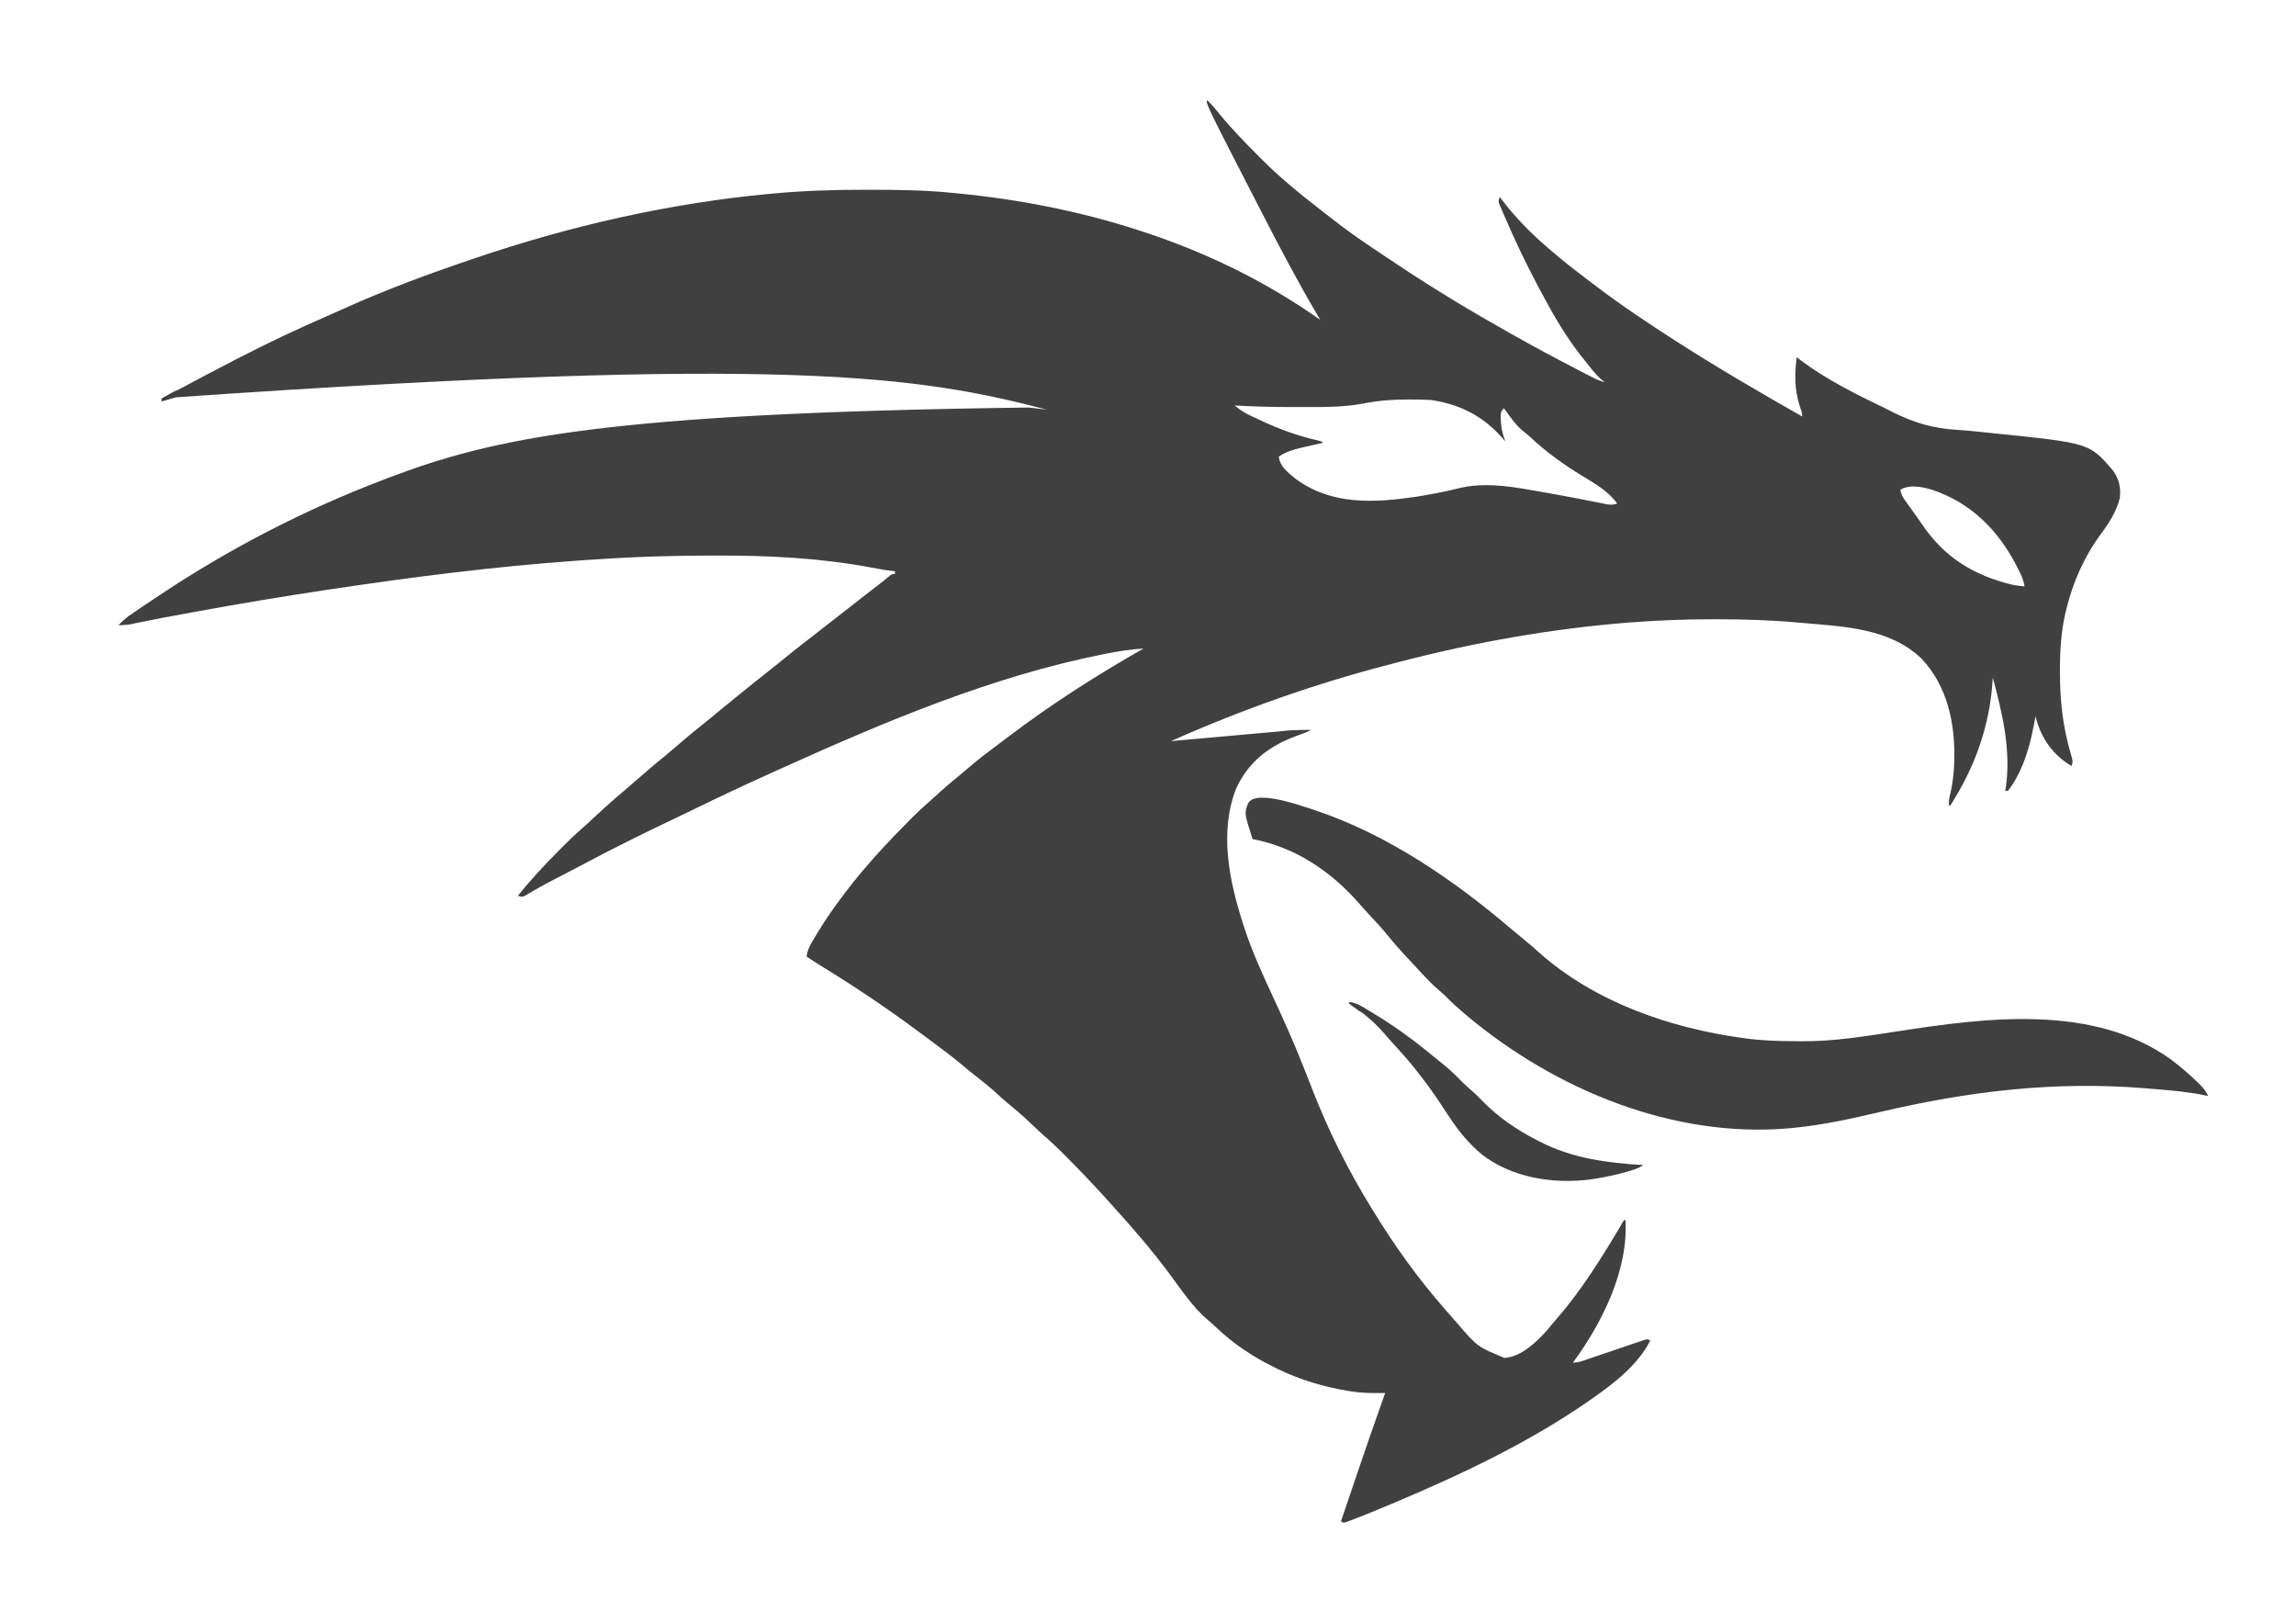 <svg width="47" height="33" viewBox="0 0 47 33" fill="none" xmlns="http://www.w3.org/2000/svg">
<path d="M24.708 2.052C24.801 2.142 24.886 2.235 24.966 2.336C25.209 2.634 25.475 2.906 25.745 3.177C25.759 3.191 25.773 3.206 25.788 3.22C25.951 3.383 26.115 3.542 26.291 3.691C26.321 3.717 26.35 3.742 26.38 3.768C26.6 3.956 26.825 4.136 27.055 4.313C27.088 4.339 27.088 4.339 27.123 4.366C27.198 4.424 27.273 4.482 27.348 4.539C27.371 4.557 27.394 4.575 27.417 4.593C27.786 4.875 28.176 5.129 28.562 5.386C28.582 5.399 28.602 5.413 28.623 5.427C29.373 5.926 30.142 6.388 30.927 6.829C30.971 6.854 30.971 6.854 31.017 6.879C31.436 7.115 31.859 7.342 32.286 7.562C32.308 7.574 32.33 7.585 32.352 7.597C32.414 7.629 32.476 7.66 32.538 7.692C32.556 7.702 32.575 7.711 32.594 7.721C32.678 7.764 32.756 7.802 32.85 7.819C32.829 7.803 32.808 7.787 32.786 7.771C32.656 7.662 32.559 7.527 32.454 7.395C32.42 7.353 32.42 7.353 32.386 7.311C32.059 6.9 31.796 6.444 31.549 5.981C31.534 5.954 31.52 5.926 31.504 5.898C31.242 5.407 31.005 4.909 30.786 4.398C30.768 4.357 30.768 4.357 30.75 4.315C30.739 4.289 30.728 4.264 30.717 4.238C30.708 4.216 30.699 4.195 30.689 4.172C30.673 4.115 30.673 4.115 30.701 4.031C30.712 4.045 30.723 4.059 30.733 4.074C31.012 4.442 31.339 4.778 31.691 5.077C31.717 5.099 31.743 5.122 31.77 5.145C31.999 5.343 32.237 5.528 32.479 5.71C32.535 5.752 32.591 5.795 32.647 5.838C33.177 6.242 33.731 6.611 34.291 6.971C34.314 6.985 34.336 6.999 34.359 7.014C35.187 7.545 36.037 8.039 36.892 8.525C36.892 8.443 36.863 8.375 36.837 8.297C36.734 7.967 36.735 7.651 36.779 7.31C36.808 7.333 36.837 7.355 36.867 7.379C37.388 7.767 37.977 8.062 38.561 8.343C38.619 8.371 38.676 8.4 38.733 8.429C39.187 8.659 39.579 8.77 40.085 8.8C40.31 8.814 40.534 8.84 40.758 8.863C40.782 8.865 40.805 8.868 40.83 8.87C42.773 9.069 42.773 9.069 43.252 9.628C43.379 9.805 43.417 9.979 43.394 10.193C43.324 10.468 43.18 10.695 43.013 10.92C42.667 11.389 42.436 11.907 42.298 12.47C42.293 12.494 42.287 12.517 42.281 12.54C42.191 12.932 42.167 13.319 42.168 13.72C42.168 13.756 42.168 13.756 42.168 13.792C42.169 14.353 42.231 14.894 42.391 15.433C42.435 15.585 42.435 15.585 42.404 15.677C42.034 15.459 41.792 15.127 41.681 14.709C41.675 14.685 41.675 14.685 41.669 14.66C41.667 14.675 41.664 14.69 41.661 14.706C41.646 14.785 41.63 14.864 41.613 14.942C41.602 14.993 41.602 14.993 41.592 15.044C41.506 15.433 41.353 15.87 41.104 16.186C41.085 16.186 41.067 16.186 41.047 16.186C41.052 16.16 41.056 16.135 41.061 16.108C41.168 15.351 40.989 14.594 40.793 13.868C40.792 13.893 40.792 13.893 40.79 13.919C40.731 14.862 40.427 15.704 39.917 16.497C39.881 16.391 39.901 16.34 39.927 16.232C39.971 16.037 39.993 15.848 40.002 15.649C40.003 15.626 40.004 15.602 40.005 15.578C40.024 14.812 39.872 14.055 39.336 13.482C38.673 12.845 37.717 12.824 36.851 12.746C36.832 12.744 36.813 12.743 36.794 12.741C36.243 12.692 35.691 12.675 35.138 12.675C35.096 12.675 35.096 12.675 35.053 12.675C34.505 12.676 33.961 12.695 33.415 12.737C33.393 12.739 33.37 12.741 33.347 12.742C31.768 12.866 30.207 13.143 28.674 13.54C28.609 13.557 28.543 13.574 28.478 13.591C26.934 13.989 25.429 14.52 23.973 15.168C24.005 15.166 24.037 15.163 24.069 15.16C24.368 15.133 24.666 15.107 24.965 15.08C25.118 15.066 25.272 15.053 25.425 15.039C25.574 15.026 25.722 15.012 25.87 14.999C25.927 14.994 25.983 14.989 26.039 14.984C26.119 14.977 26.198 14.97 26.277 14.963C26.3 14.961 26.323 14.959 26.347 14.957C26.508 14.943 26.667 14.94 26.828 14.942C26.741 14.987 26.653 15.022 26.56 15.055C25.997 15.258 25.578 15.569 25.313 16.118C24.952 17.009 25.16 18.019 25.443 18.9C25.452 18.928 25.461 18.956 25.47 18.984C25.632 19.481 25.849 19.951 26.068 20.424C26.276 20.871 26.477 21.32 26.659 21.778C26.666 21.795 26.673 21.813 26.68 21.831C26.744 21.993 26.808 22.156 26.872 22.319C27.203 23.163 27.597 23.951 28.072 24.723C28.087 24.748 28.103 24.773 28.119 24.799C28.547 25.499 29.03 26.169 29.57 26.787C29.596 26.817 29.596 26.817 29.622 26.847C29.671 26.903 29.719 26.958 29.768 27.013C29.791 27.039 29.814 27.065 29.837 27.092C30.246 27.566 30.246 27.566 30.798 27.794C31.146 27.769 31.459 27.464 31.68 27.214C31.712 27.176 31.744 27.137 31.775 27.098C31.798 27.072 31.82 27.046 31.843 27.02C32.349 26.442 32.765 25.78 33.157 25.121C33.186 25.073 33.215 25.025 33.245 24.978C33.255 24.978 33.264 24.978 33.274 24.978C33.334 26.002 32.789 27.09 32.199 27.889C32.288 27.889 32.342 27.873 32.425 27.845C32.454 27.835 32.483 27.825 32.512 27.815C32.559 27.799 32.559 27.799 32.606 27.783C32.671 27.761 32.736 27.739 32.801 27.717C32.904 27.682 33.007 27.647 33.11 27.612C33.209 27.578 33.309 27.545 33.408 27.511C33.439 27.5 33.47 27.49 33.502 27.479C33.53 27.469 33.559 27.459 33.589 27.45C33.626 27.437 33.626 27.437 33.665 27.424C33.726 27.409 33.726 27.409 33.782 27.437C33.531 27.934 33.043 28.311 32.595 28.624C32.565 28.645 32.565 28.645 32.534 28.667C31.306 29.52 29.933 30.17 28.56 30.75C28.52 30.767 28.52 30.767 28.479 30.784C28.22 30.893 27.961 31 27.699 31.101C27.68 31.108 27.661 31.116 27.642 31.123C27.598 31.14 27.552 31.154 27.507 31.168C27.488 31.159 27.47 31.15 27.45 31.14C27.537 30.882 27.625 30.624 27.712 30.366C27.718 30.347 27.725 30.328 27.731 30.309C27.935 29.708 28.141 29.108 28.355 28.511C28.314 28.512 28.314 28.512 28.272 28.512C28.066 28.514 27.866 28.512 27.662 28.479C27.639 28.476 27.616 28.472 27.591 28.468C27.098 28.385 26.63 28.247 26.178 28.031C26.156 28.02 26.134 28.009 26.111 27.998C25.662 27.78 25.256 27.514 24.895 27.168C24.842 27.117 24.789 27.07 24.733 27.024C24.425 26.767 24.184 26.402 23.947 26.082C23.595 25.608 23.211 25.16 22.814 24.723C22.795 24.702 22.776 24.681 22.757 24.659C22.456 24.322 22.145 23.995 21.827 23.675C21.79 23.638 21.79 23.638 21.752 23.6C21.628 23.477 21.503 23.358 21.37 23.244C21.276 23.162 21.186 23.075 21.095 22.988C20.943 22.845 20.789 22.708 20.625 22.578C20.548 22.515 20.476 22.448 20.403 22.38C20.271 22.26 20.135 22.149 19.994 22.04C19.89 21.959 19.788 21.876 19.687 21.79C19.47 21.608 19.242 21.441 19.014 21.272C18.945 21.22 18.875 21.169 18.805 21.117C18.181 20.653 17.54 20.22 16.877 19.813C16.753 19.737 16.631 19.66 16.51 19.578C16.527 19.473 16.555 19.396 16.609 19.305C16.623 19.28 16.638 19.255 16.653 19.229C16.669 19.203 16.685 19.176 16.701 19.149C16.718 19.121 16.734 19.094 16.751 19.066C16.911 18.801 17.087 18.552 17.274 18.306C17.294 18.28 17.294 18.28 17.314 18.253C17.709 17.733 18.153 17.256 18.613 16.794C18.634 16.773 18.654 16.752 18.676 16.73C18.791 16.616 18.909 16.506 19.032 16.4C19.1 16.341 19.166 16.279 19.233 16.218C19.36 16.102 19.49 15.992 19.624 15.885C19.695 15.827 19.765 15.767 19.834 15.707C20.038 15.532 20.251 15.371 20.467 15.211C20.523 15.169 20.578 15.128 20.634 15.085C21.514 14.417 22.447 13.821 23.408 13.274C23.156 13.29 22.912 13.326 22.664 13.375C22.645 13.379 22.626 13.383 22.607 13.386C20.31 13.84 18.105 14.774 15.98 15.734C15.917 15.762 15.854 15.79 15.791 15.819C15.24 16.067 14.694 16.325 14.151 16.59C14.018 16.656 13.884 16.72 13.75 16.783C13.133 17.075 12.521 17.379 11.919 17.701C11.818 17.754 11.716 17.807 11.614 17.86C11.584 17.876 11.553 17.892 11.521 17.908C11.459 17.94 11.398 17.972 11.336 18.004C11.139 18.106 10.946 18.213 10.757 18.329C10.687 18.363 10.687 18.363 10.602 18.334C10.872 17.996 11.164 17.685 11.47 17.379C11.508 17.341 11.508 17.341 11.546 17.302C11.672 17.176 11.8 17.054 11.935 16.938C12.021 16.864 12.103 16.787 12.185 16.709C12.325 16.579 12.465 16.451 12.609 16.327C12.638 16.303 12.667 16.278 12.696 16.253C12.746 16.21 12.796 16.168 12.846 16.125C12.954 16.032 13.061 15.94 13.168 15.846C13.33 15.705 13.494 15.567 13.661 15.432C13.755 15.354 13.847 15.275 13.94 15.195C14.074 15.079 14.211 14.966 14.35 14.855C14.478 14.754 14.603 14.65 14.729 14.546C14.833 14.462 14.937 14.377 15.04 14.292C15.066 14.271 15.066 14.271 15.092 14.25C15.306 14.075 15.521 13.902 15.739 13.731C15.866 13.632 15.991 13.53 16.116 13.428C16.282 13.293 16.449 13.162 16.618 13.033C16.712 12.961 16.805 12.888 16.897 12.815C17.135 12.628 17.374 12.442 17.613 12.257C17.705 12.185 17.798 12.113 17.89 12.041C17.911 12.025 17.932 12.008 17.954 11.992C17.984 11.968 17.984 11.968 18.014 11.945C18.033 11.93 18.052 11.916 18.071 11.901C18.116 11.866 18.16 11.83 18.203 11.793C18.263 11.748 18.263 11.748 18.32 11.748C18.32 11.729 18.32 11.711 18.32 11.691C18.29 11.688 18.26 11.685 18.229 11.681C18.095 11.665 17.962 11.64 17.829 11.615C16.792 11.421 15.748 11.369 14.695 11.371C14.627 11.372 14.56 11.372 14.492 11.372C13.646 11.373 12.803 11.404 11.959 11.465C11.905 11.469 11.85 11.473 11.796 11.477C10.119 11.596 8.447 11.809 6.786 12.059C6.749 12.064 6.713 12.07 6.675 12.075C5.78 12.21 4.887 12.359 3.996 12.522C3.967 12.527 3.967 12.527 3.936 12.533C3.339 12.642 3.339 12.642 2.744 12.762C2.638 12.784 2.54 12.8 2.433 12.794C2.558 12.656 2.704 12.558 2.858 12.455C2.9 12.427 2.9 12.427 2.942 12.398C3.027 12.341 3.111 12.285 3.196 12.229C3.232 12.204 3.232 12.204 3.269 12.18C4.697 11.229 6.229 10.437 7.832 9.826C7.866 9.813 7.9 9.8 7.935 9.786C10.11 8.96 12.392 8.455 21.054 8.341C21.179 8.356 21.304 8.37 21.429 8.384C18.805 7.703 16.124 7.263 3.587 8.133C3.495 8.162 3.402 8.188 3.309 8.214C3.309 8.196 3.309 8.177 3.309 8.158C3.61 7.997 3.912 7.837 4.214 7.677C4.244 7.661 4.274 7.645 4.305 7.629C4.49 7.531 4.677 7.434 4.864 7.338C4.881 7.329 4.897 7.321 4.915 7.312C5.491 7.016 6.075 6.74 6.669 6.481C6.788 6.429 6.905 6.377 7.023 6.324C7.884 5.934 8.774 5.606 9.669 5.303C9.69 5.296 9.71 5.289 9.731 5.282C11.686 4.619 13.705 4.159 15.761 3.967C15.799 3.963 15.799 3.963 15.837 3.96C16.465 3.902 17.088 3.883 17.719 3.884C17.738 3.884 17.757 3.884 17.777 3.884C18.346 3.884 18.912 3.889 19.479 3.946C19.517 3.95 19.555 3.953 19.594 3.957C20.852 4.079 22.091 4.319 23.295 4.709C23.329 4.72 23.364 4.731 23.399 4.743C24.695 5.167 25.912 5.76 27.026 6.547C27.016 6.53 27.006 6.513 26.996 6.496C26.585 5.802 26.21 5.091 25.842 4.374C25.809 4.309 25.776 4.245 25.742 4.18C24.708 2.171 24.708 2.171 24.708 2.052ZM27.922 8.256C27.5 8.339 27.071 8.332 26.643 8.331C26.555 8.331 26.467 8.331 26.38 8.331C26.01 8.331 25.642 8.32 25.274 8.299C25.363 8.374 25.448 8.434 25.552 8.484C25.591 8.503 25.591 8.503 25.631 8.523C25.659 8.536 25.687 8.549 25.715 8.562C25.759 8.583 25.759 8.583 25.803 8.604C26.182 8.781 26.563 8.921 26.972 9.014C27.055 9.034 27.055 9.034 27.083 9.062C27.062 9.067 27.042 9.072 27.021 9.076C26.928 9.097 26.835 9.119 26.742 9.14C26.694 9.151 26.694 9.151 26.645 9.162C26.471 9.202 26.327 9.246 26.178 9.345C26.197 9.548 26.37 9.674 26.517 9.797C27.262 10.349 28.138 10.292 29.005 10.165C29.289 10.118 29.574 10.066 29.853 9.996C30.335 9.876 30.826 9.94 31.309 10.025C31.361 10.034 31.414 10.043 31.466 10.052C31.729 10.097 31.991 10.145 32.252 10.195C32.276 10.2 32.301 10.204 32.326 10.209C32.441 10.231 32.556 10.254 32.671 10.277C32.692 10.281 32.712 10.285 32.734 10.289C32.79 10.3 32.846 10.311 32.901 10.323C32.982 10.333 33.029 10.334 33.104 10.306C32.916 10.045 32.641 9.894 32.371 9.729C31.997 9.501 31.645 9.246 31.325 8.946C31.274 8.9 31.222 8.857 31.168 8.815C31.015 8.687 30.903 8.515 30.786 8.356C30.712 8.43 30.721 8.464 30.721 8.568C30.723 8.735 30.756 8.878 30.814 9.034C30.785 9.001 30.785 9.001 30.756 8.967C30.359 8.515 29.883 8.273 29.288 8.186C29.148 8.178 29.009 8.178 28.869 8.177C28.839 8.177 28.839 8.177 28.808 8.177C28.507 8.176 28.218 8.199 27.922 8.256ZM38.899 10.024C38.916 10.111 38.944 10.168 38.995 10.24C39.009 10.259 39.023 10.279 39.038 10.299C39.052 10.319 39.067 10.34 39.083 10.361C39.114 10.404 39.145 10.448 39.176 10.491C39.199 10.523 39.199 10.523 39.223 10.556C39.261 10.61 39.299 10.665 39.337 10.72C39.803 11.415 40.411 11.783 41.217 11.974C41.293 11.987 41.367 11.995 41.443 12.002C41.425 11.871 41.372 11.762 41.312 11.646C41.302 11.625 41.292 11.605 41.282 11.585C40.9 10.844 40.336 10.282 39.54 10.021C39.33 9.963 39.097 9.91 38.899 10.024Z" fill="#404040"/>
<path d="M26.917 16.583C28.426 17.088 29.78 18.026 30.981 19.052C31.063 19.122 31.147 19.19 31.231 19.259C31.321 19.331 31.408 19.406 31.493 19.485C32.639 20.509 34.177 21.04 35.676 21.246C35.701 21.25 35.725 21.253 35.75 21.256C36.076 21.299 36.403 21.309 36.732 21.311C36.774 21.311 36.815 21.312 36.857 21.312C37.526 21.32 38.19 21.209 38.849 21.108C40.655 20.83 42.826 20.545 44.42 21.67C44.623 21.822 44.812 21.982 44.993 22.16C45.007 22.174 45.022 22.188 45.037 22.203C45.109 22.276 45.16 22.341 45.203 22.433C45.178 22.428 45.153 22.423 45.127 22.417C44.81 22.352 44.493 22.321 44.169 22.296C44.082 22.289 43.994 22.281 43.906 22.274C42.055 22.123 40.312 22.335 38.51 22.754C37.919 22.892 37.327 23.025 36.722 23.084C36.692 23.087 36.662 23.09 36.631 23.093C34.246 23.304 31.836 22.301 30.03 20.791C29.878 20.662 29.728 20.533 29.59 20.389C29.541 20.34 29.49 20.296 29.437 20.252C29.315 20.145 29.205 20.031 29.095 19.912C29.066 19.881 29.066 19.881 29.036 19.849C28.996 19.806 28.957 19.764 28.918 19.722C28.87 19.67 28.822 19.619 28.774 19.567C28.655 19.439 28.539 19.309 28.429 19.172C28.313 19.028 28.189 18.893 28.063 18.758C27.983 18.673 27.904 18.588 27.828 18.499C27.255 17.84 26.509 17.335 25.641 17.175C25.469 16.642 25.469 16.642 25.553 16.434C25.727 16.153 26.669 16.504 26.917 16.583Z" fill="#404040"/>
<path d="M27.62 20.511C27.724 20.527 27.8 20.555 27.891 20.609C27.928 20.63 27.928 20.63 27.966 20.652C27.992 20.668 28.019 20.684 28.046 20.7C28.087 20.725 28.087 20.725 28.129 20.75C28.561 21.011 28.965 21.306 29.352 21.63C29.423 21.688 29.495 21.745 29.567 21.803C29.696 21.908 29.812 22.022 29.929 22.142C29.985 22.198 30.043 22.251 30.104 22.303C30.185 22.372 30.26 22.445 30.334 22.523C30.663 22.864 31.044 23.122 31.464 23.338C31.482 23.347 31.499 23.356 31.517 23.365C32.191 23.712 32.893 23.801 33.641 23.847C33.545 23.911 33.449 23.94 33.339 23.972C33.318 23.979 33.297 23.985 33.275 23.991C33.06 24.052 32.844 24.095 32.623 24.13C32.6 24.133 32.576 24.137 32.551 24.141C31.784 24.238 30.948 24.106 30.327 23.624C30.067 23.402 29.871 23.169 29.684 22.885C29.62 22.787 29.554 22.689 29.489 22.592C29.476 22.573 29.464 22.554 29.451 22.534C29.31 22.325 29.162 22.122 29.005 21.925C28.983 21.897 28.962 21.869 28.939 21.841C28.803 21.672 28.659 21.512 28.512 21.353C28.454 21.29 28.398 21.225 28.343 21.16C28.146 20.934 27.92 20.739 27.67 20.575C27.653 20.563 27.637 20.551 27.62 20.54C27.62 20.53 27.62 20.521 27.62 20.511Z" fill="#404040"/>
<path d="M26.828 14.942C26.752 14.983 26.68 15.011 26.595 15.031C26.56 15.039 26.525 15.047 26.489 15.055C26.489 15.037 26.489 15.018 26.489 14.999C26.396 14.999 26.303 14.999 26.206 14.999C26.206 14.989 26.206 14.98 26.206 14.97C26.414 14.95 26.619 14.938 26.828 14.942Z" fill="#404040"/>
<path d="M3.62 7.988C3.639 7.998 3.657 8.007 3.676 8.016C3.676 8.044 3.676 8.072 3.676 8.101C3.495 8.157 3.495 8.157 3.309 8.214C3.309 8.196 3.309 8.177 3.309 8.158C3.359 8.129 3.41 8.1 3.461 8.071C3.489 8.055 3.517 8.039 3.546 8.023C3.571 8.011 3.595 8 3.62 7.988Z" fill="#404040"/>
<path d="M2.659 12.596C2.677 12.605 2.696 12.615 2.715 12.624C2.673 12.666 2.673 12.666 2.631 12.709C2.658 12.728 2.686 12.746 2.715 12.766C2.622 12.775 2.529 12.784 2.433 12.794C2.505 12.719 2.572 12.654 2.659 12.596Z" fill="#404040"/>
<path d="M24.708 2.052C24.801 2.14 24.873 2.222 24.934 2.334C24.906 2.353 24.878 2.372 24.85 2.391C24.826 2.345 24.802 2.299 24.779 2.253C24.766 2.228 24.753 2.202 24.739 2.176C24.708 2.108 24.708 2.108 24.708 2.052Z" fill="#404040"/>
<path d="M27.62 20.511C27.754 20.527 27.845 20.583 27.959 20.652C27.903 20.68 27.903 20.68 27.846 20.709C27.808 20.681 27.771 20.654 27.733 20.626C27.712 20.611 27.691 20.595 27.669 20.579C27.653 20.566 27.637 20.553 27.62 20.54C27.62 20.53 27.62 20.521 27.62 20.511Z" fill="#404040"/>
<path d="M33.245 24.978C33.255 24.978 33.264 24.978 33.274 24.978C33.274 25.08 33.274 25.183 33.274 25.289C33.264 25.289 33.255 25.289 33.245 25.289C33.236 25.242 33.227 25.195 33.217 25.147C33.175 25.175 33.175 25.175 33.132 25.204C33.164 25.12 33.195 25.053 33.245 24.978Z" fill="#404040"/>
<path d="M39.945 16.186C40.002 16.271 40.002 16.271 39.996 16.342C39.973 16.412 39.973 16.412 39.888 16.497C39.907 16.394 39.926 16.292 39.945 16.186Z" fill="#404040"/>
</svg>
